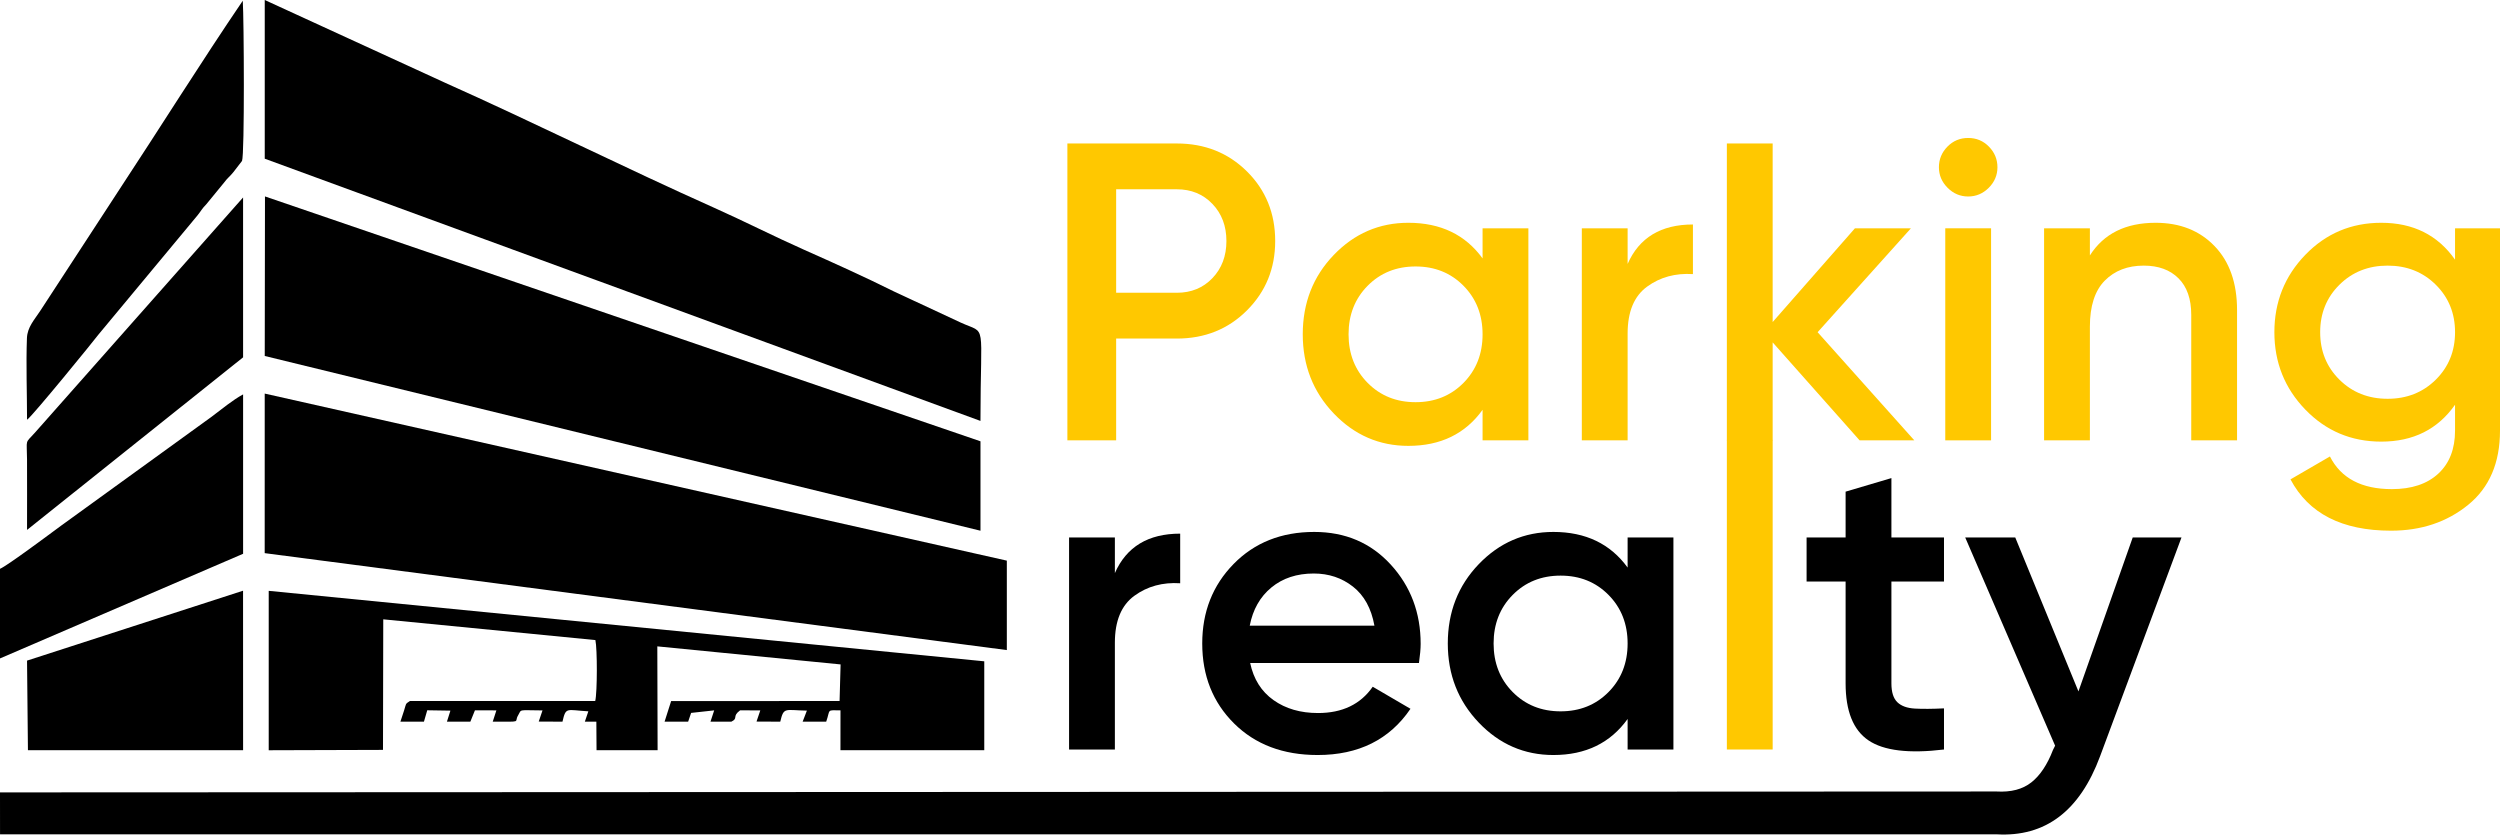 <?xml version="1.0" encoding="UTF-8"?> <svg xmlns="http://www.w3.org/2000/svg" xmlns:xlink="http://www.w3.org/1999/xlink" xmlns:xodm="http://www.corel.com/coreldraw/odm/2003" xml:space="preserve" width="100%" height="100%" version="1.1" style="shape-rendering:geometricPrecision; text-rendering:geometricPrecision; image-rendering:optimizeQuality; fill-rule:evenodd; clip-rule:evenodd" viewBox="0 0 833700 278301"> <defs> <style type="text/css"> .fil0 {fill:black} .fil1 {fill:black;fill-rule:nonzero} .fil2 {fill:#FFC800;fill-rule:nonzero} </style> </defs> <g id="Слой_x0020_1">  <path class="fil0" d="M88286 0l60241 27646c29539,13197 60079,28441 89612,41635 9929,4435 20030,9578 29955,13988 9922,4409 20321,9094 30028,13929l22275 10380c8871,4071 6576,-1295 6567,32793l-238678 -87449 0 -52922z"></path> <path class="fil0" d="M9017 139979c0,-8834 -366,-18504 -35,-27226 139,-3658 2529,-6176 4356,-8966l26119 -40049c13701,-20787 27654,-43113 41503,-63496 394,5757 644,51324 -252,53430 -14,32 -2670,3465 -2878,3729 -1080,1374 -1965,1924 -3101,3482l-5934 7237c-1525,1555 -1626,2073 -2933,3703l-32947 39643c-1243,1688 -22123,27345 -23898,28513z"></path> <path class="fil0" d="M9017 176715c0,-7835 43,-15683 -3,-23516 -42,-7018 -821,-5107 2621,-8900l69427 -78449 7 53312 -72052 57553z"></path> <polygon class="fil0" points="88365,65504 326971,147167 326972,176986 88286,118710 "></polygon> <path class="fil0" d="M0 219574l0 -29886c2432,-1007 16835,-11779 20260,-14303l50193 -36326c3390,-2538 7181,-5694 10616,-7536l0 53151 -81069 34900z"></path> <polygon class="fil0" points="88279,131248 335757,186961 335757,216787 88269,184462 "></polygon> <path class="fil0" d="M127721 250072l-38110 120 0 -53157 238623 23500 0 29652 -47960 0 11 -13309c-4762,0 -3278,-487 -4764,3788l-7858 0 1419 -3686c-7352,-123 -7697,-1327 -8880,3686l-7921 -39 1262 -3717 -6727 -32c-2836,2100 -463,2593 -2929,3788l-6955 0 1233 -3770 -7692 844 -991 2926 -7860 0 2189 -6867 56170 -27 343 -12201 -61120 -6020 94 34636 -20363 0 -61 -9521 -3837 0 1166 -3453c-7349,-421 -7464,-1585 -8628,3453l-7920 -39 1262 -3717c-8417,-40 -6839,-533 -8189,1742 -1360,2292 1777,2014 -8411,2014l1221 -3770 -7153 -18 -1529 3788 -7815 0 1164 -3680 -7728 -124 -1100 3797 -7848 7c464,-1344 856,-2601 1252,-3823 707,-2185 283,-2047 1924,-3071l61791 0c704,-2914 704,-17408 55,-20321l-70741 -6918 -89 43539z"></path> <polygon class="fil0" points="9017,220302 81055,196988 81069,250187 9315,250187 "></polygon> <path class="fil1" d="M711220 179230l16264 0 -27154 72978c-6786,18283 -18283,26959 -34489,26024l-665830 11 -11 -13994 665821 -302c4809,282 8674,-731 11597,-3041 2923,-2310 5327,-5917 7213,-10820l707 -1414 -29983 -69442 16689 0 21073 51339 18103 -51339z"></path> <path class="fil1" d="M648284 193939l-17537 0 0 33943c0,2923 660,5021 1980,6294 1320,1272 3276,1980 5869,2121 2593,141 5822,118 9688,-71l0 13719c-11691,1414 -20083,401 -25174,-3041 -5092,-3441 -7638,-9782 -7638,-19022l0 -33943 -13011 0 0 -14709 13011 0 0 -15274 15275 -4526 0 19800 17537 0 0 14709z"></path> <polygon class="fil2" points="575873,249945 575873,146701 591148,146701 591148,249945 "></polygon> <path class="fil1" d="M416905 221093c1131,5375 3724,9500 7778,12375 4055,2876 9005,4314 14850,4314 8109,0 14191,-2923 18245,-8769l12587 7355c-6977,10277 -17301,15416 -30973,15416 -11503,0 -20790,-3513 -27862,-10537 -7071,-7024 -10607,-15911 -10607,-26659 0,-10561 3489,-19400 10466,-26519 6977,-7118 15934,-10678 26872,-10678 10371,0 18880,3630 25528,10891 6647,7260 9970,16075 9970,26447 0,1603 -188,3724 -565,6364l-56289 0zm-142 -12446l41581 0c-1038,-5751 -3418,-10088 -7143,-13011 -3724,-2923 -8085,-4384 -13082,-4384 -5657,0 -10371,1555 -14143,4667 -3771,3111 -6176,7354 -7213,12728z"></path> <path class="fil1" d="M371789 191110c3865,-8769 11125,-13153 21780,-13153l0 16547c-5846,-377 -10938,1014 -15275,4173 -4337,3158 -6505,8368 -6505,15628l0 35640 -15275 0 0 -70715 15275 0 0 11880z"></path> <path class="fil2" d="M818708 76134l14992 0 0 67462c0,10749 -3536,18999 -10607,24750 -7072,5752 -15652,8628 -25741,8628 -16311,0 -27484,-5705 -33519,-17113l13153 -7638c3678,7260 10560,10890 20649,10890 6600,0 11762,-1720 15487,-5162 3724,-3441 5586,-8226 5586,-14355l0 -8627c-5751,8203 -13954,12304 -24609,12304 -9994,0 -18433,-3559 -25316,-10678 -6882,-7118 -10324,-15722 -10324,-25811 0,-10088 3442,-18692 10324,-25811 6883,-7118 15322,-10678 25316,-10678 10655,0 18858,4102 24609,12305l0 -10466zm-38539 50491c4290,4242 9640,6364 16052,6364 6411,0 11762,-2122 16052,-6364 4290,-4243 6435,-9523 6435,-15841 0,-6317 -2145,-11597 -6435,-15840 -4290,-4243 -9641,-6364 -16052,-6364 -6412,0 -11762,2121 -16052,6364 -4290,4243 -6436,9523 -6436,15840 0,6318 2146,11598 6436,15841z"></path> <path class="fil2" d="M718858 74295c8109,0 14662,2593 19659,7779 4997,5186 7496,12304 7496,21356l0 43419 -15275 0 0 -41863c0,-5280 -1414,-9335 -4243,-12163 -2828,-2829 -6694,-4243 -11597,-4243 -5374,0 -9711,1673 -13011,5021 -3300,3347 -4950,8462 -4950,15345l0 37903 -15275 0 0 -70715 15275 0 0 9052c4620,-7261 11927,-10891 21921,-10891z"></path> <polygon class="fil2" points="648709,146849 648709,76134 663984,76134 663984,146849 "></polygon> <path class="fil2" d="M663206 62627c-1933,1933 -4220,2900 -6860,2900 -2640,0 -4926,-967 -6859,-2900 -1933,-1932 -2899,-4219 -2899,-6859 0,-2640 943,-4926 2828,-6859 1886,-1933 4196,-2900 6930,-2900 2735,0 5045,967 6930,2900 1886,1933 2829,4219 2829,6859 0,2640 -966,4927 -2899,6859z"></path> <polygon class="fil2" points="638385,146849 620141,146849 591148,114179 591148,146849 575873,146849 575873,47848 591148,47848 591148,107390 618585,76134 637254,76134 606139,110784 "></polygon> <path class="fil2" d="M542779 88014c3865,-8769 11125,-13153 21780,-13153l0 16547c-5846,-377 -10938,1014 -15275,4173 -4337,3158 -6505,8368 -6505,15628l0 35640 -15275 0 0 -70715 15275 0 0 11880z"></path> <path class="fil2" d="M494409 76134l15275 0 0 70715 -15275 0 0 -10183c-5751,8014 -14001,12022 -24750,12022 -9711,0 -18009,-3607 -24892,-10820 -6882,-7213 -10324,-16005 -10324,-26376 0,-10466 3442,-19282 10324,-26448 6883,-7166 15181,-10749 24892,-10749 10749,0 18999,3960 24750,11881l0 -10042zm-38327 51551c4243,4290 9570,6435 15981,6435 6412,0 11739,-2145 15982,-6435 4243,-4290 6364,-9688 6364,-16193 0,-6506 -2121,-11904 -6364,-16194 -4243,-4290 -9570,-6435 -15982,-6435 -6411,0 -11738,2145 -15981,6435 -4243,4290 -6365,9688 -6365,16194 0,6505 2122,11903 6365,16193z"></path> <path class="fil2" d="M392438 47848c9334,0 17137,3111 23407,9334 6270,6223 9405,13955 9405,23195 0,9146 -3135,16854 -9405,23124 -6270,6270 -14073,9405 -23407,9405l-20224 0 0 33943 -16265 0 0 -99001 36489 0zm0 49783c4809,0 8769,-1626 11880,-4879 3112,-3253 4667,-7378 4667,-12375 0,-4997 -1555,-9122 -4667,-12375 -3111,-3253 -7071,-4880 -11880,-4880l-20224 0 0 34509 20224 0z"></path> <path class="fil1" d="M542777 179230l15275 0 0 70715 -15275 0 0 -10183c-5751,8014 -14001,12022 -24750,12022 -9711,0 -18009,-3607 -24892,-10820 -6882,-7213 -10324,-16005 -10324,-26376 0,-10466 3442,-19282 10324,-26448 6883,-7166 15181,-10749 24892,-10749 10749,0 18999,3960 24750,11881l0 -10042zm-38327 51551c4243,4290 9570,6435 15981,6435 6412,0 11739,-2145 15982,-6435 4243,-4290 6364,-9688 6364,-16193 0,-6506 -2121,-11904 -6364,-16194 -4243,-4290 -9570,-6435 -15982,-6435 -6411,0 -11738,2145 -15981,6435 -4243,4290 -6365,9688 -6365,16194 0,6505 2122,11903 6365,16193z"></path> </g> </svg> 